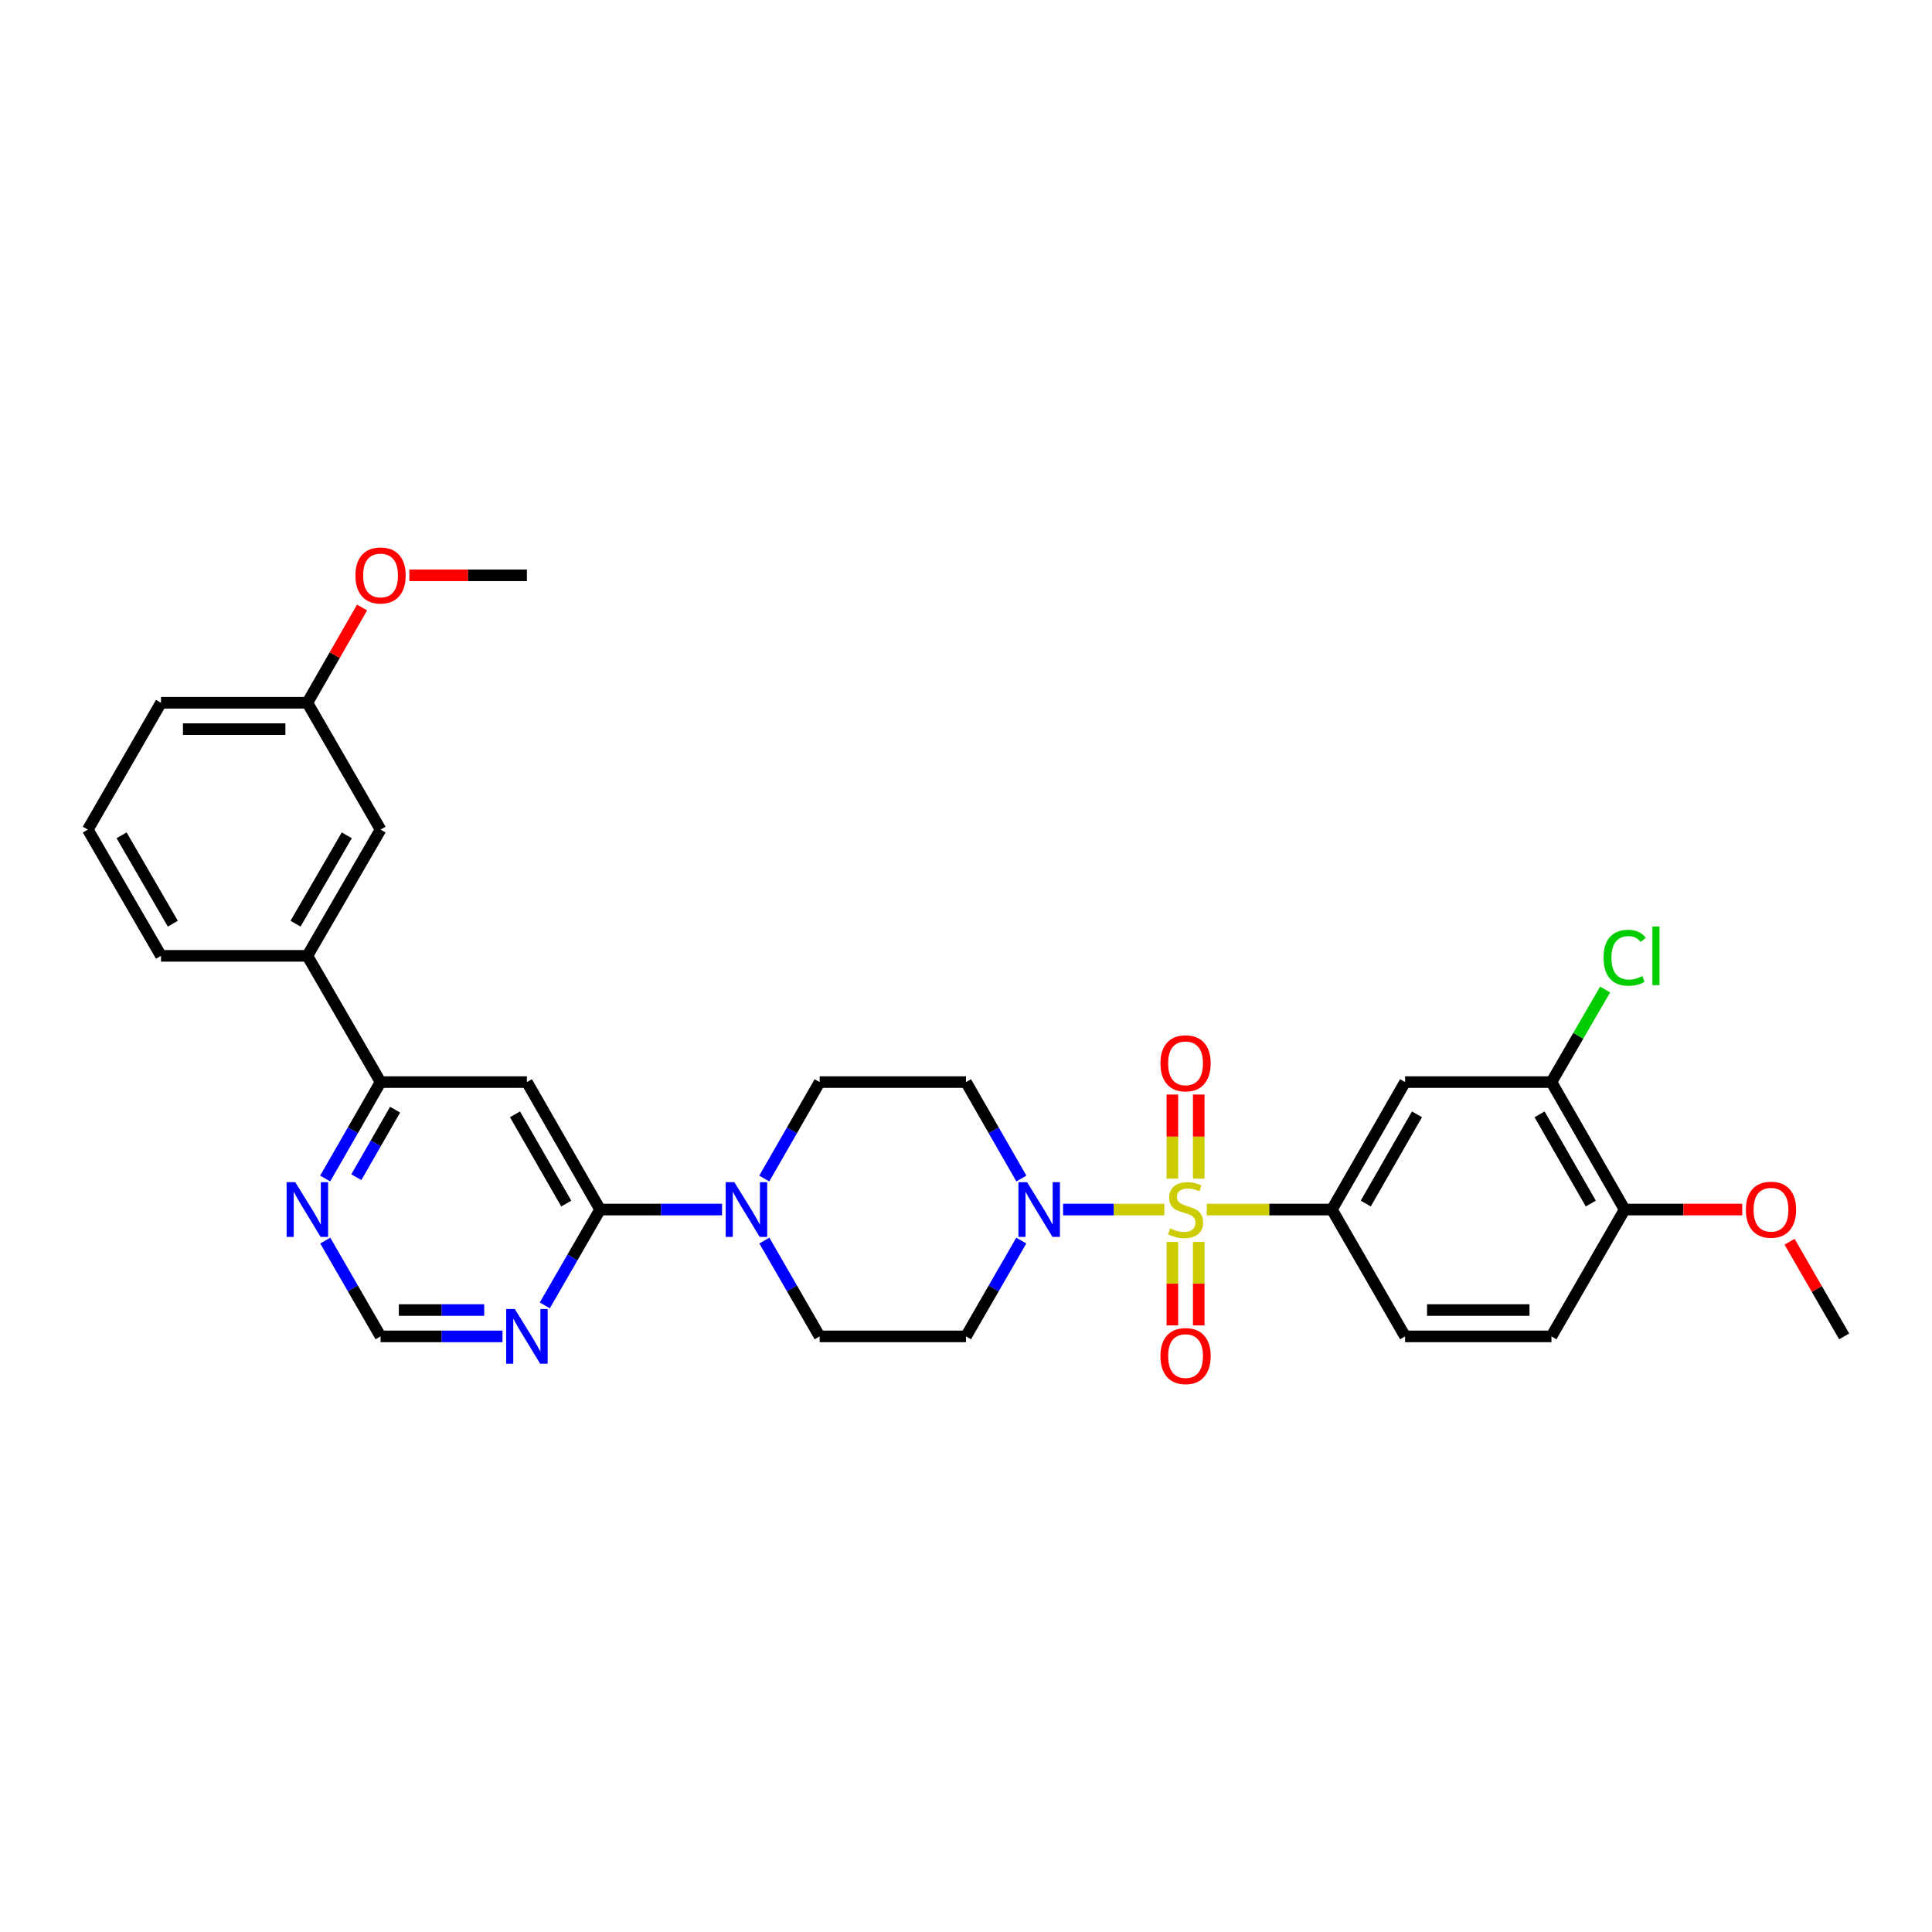 <?xml version='1.0' encoding='iso-8859-1'?>
<svg version='1.1' baseProfile='full'
              xmlns='http://www.w3.org/2000/svg'
                      xmlns:rdkit='http://www.rdkit.org/xml'
                      xmlns:xlink='http://www.w3.org/1999/xlink'
                  xml:space='preserve'
width='1000px' height='1000px' viewBox='0 0 1000 1000'>
<!-- END OF HEADER -->
<rect style='opacity:1.0;fill:#FFFFFF;stroke:none' width='1000' height='1000' x='0' y='0'> </rect>
<path class='bond-0' d='M 602.666,626.062 L 576.453,626.062' style='fill:none;fill-rule:evenodd;stroke:#CCCC00;stroke-width:6px;stroke-linecap:butt;stroke-linejoin:miter;stroke-opacity:1' />
<path class='bond-0' d='M 576.453,626.062 L 550.24,626.062' style='fill:none;fill-rule:evenodd;stroke:#0000FF;stroke-width:6px;stroke-linecap:butt;stroke-linejoin:miter;stroke-opacity:1' />
<path class='bond-2' d='M 624.614,626.062 L 657.003,626.062' style='fill:none;fill-rule:evenodd;stroke:#CCCC00;stroke-width:6px;stroke-linecap:butt;stroke-linejoin:miter;stroke-opacity:1' />
<path class='bond-2' d='M 657.003,626.062 L 689.393,626.062' style='fill:none;fill-rule:evenodd;stroke:#000000;stroke-width:6px;stroke-linecap:butt;stroke-linejoin:miter;stroke-opacity:1' />
<path class='bond-9' d='M 606.818,642.836 L 606.818,664.432' style='fill:none;fill-rule:evenodd;stroke:#CCCC00;stroke-width:6px;stroke-linecap:butt;stroke-linejoin:miter;stroke-opacity:1' />
<path class='bond-9' d='M 606.818,664.432 L 606.818,686.027' style='fill:none;fill-rule:evenodd;stroke:#FF0000;stroke-width:6px;stroke-linecap:butt;stroke-linejoin:miter;stroke-opacity:1' />
<path class='bond-9' d='M 620.463,642.836 L 620.463,664.432' style='fill:none;fill-rule:evenodd;stroke:#CCCC00;stroke-width:6px;stroke-linecap:butt;stroke-linejoin:miter;stroke-opacity:1' />
<path class='bond-9' d='M 620.463,664.432 L 620.463,686.027' style='fill:none;fill-rule:evenodd;stroke:#FF0000;stroke-width:6px;stroke-linecap:butt;stroke-linejoin:miter;stroke-opacity:1' />
<path class='bond-10' d='M 620.463,610.048 L 620.463,588.298' style='fill:none;fill-rule:evenodd;stroke:#CCCC00;stroke-width:6px;stroke-linecap:butt;stroke-linejoin:miter;stroke-opacity:1' />
<path class='bond-10' d='M 620.463,588.298 L 620.463,566.548' style='fill:none;fill-rule:evenodd;stroke:#FF0000;stroke-width:6px;stroke-linecap:butt;stroke-linejoin:miter;stroke-opacity:1' />
<path class='bond-10' d='M 606.818,610.048 L 606.818,588.298' style='fill:none;fill-rule:evenodd;stroke:#CCCC00;stroke-width:6px;stroke-linecap:butt;stroke-linejoin:miter;stroke-opacity:1' />
<path class='bond-10' d='M 606.818,588.298 L 606.818,566.548' style='fill:none;fill-rule:evenodd;stroke:#FF0000;stroke-width:6px;stroke-linecap:butt;stroke-linejoin:miter;stroke-opacity:1' />
<path class='bond-11' d='M 528.617,642.117 L 514.309,666.917' style='fill:none;fill-rule:evenodd;stroke:#0000FF;stroke-width:6px;stroke-linecap:butt;stroke-linejoin:miter;stroke-opacity:1' />
<path class='bond-11' d='M 514.309,666.917 L 500,691.717' style='fill:none;fill-rule:evenodd;stroke:#000000;stroke-width:6px;stroke-linecap:butt;stroke-linejoin:miter;stroke-opacity:1' />
<path class='bond-12' d='M 528.658,610 L 514.329,585.044' style='fill:none;fill-rule:evenodd;stroke:#0000FF;stroke-width:6px;stroke-linecap:butt;stroke-linejoin:miter;stroke-opacity:1' />
<path class='bond-12' d='M 514.329,585.044 L 500,560.088' style='fill:none;fill-rule:evenodd;stroke:#000000;stroke-width:6px;stroke-linecap:butt;stroke-linejoin:miter;stroke-opacity:1' />
<path class='bond-1' d='M 310.607,626.062 L 342.167,626.062' style='fill:none;fill-rule:evenodd;stroke:#000000;stroke-width:6px;stroke-linecap:butt;stroke-linejoin:miter;stroke-opacity:1' />
<path class='bond-1' d='M 342.167,626.062 L 373.726,626.062' style='fill:none;fill-rule:evenodd;stroke:#0000FF;stroke-width:6px;stroke-linecap:butt;stroke-linejoin:miter;stroke-opacity:1' />
<path class='bond-3' d='M 310.607,626.062 L 272.727,560.088' style='fill:none;fill-rule:evenodd;stroke:#000000;stroke-width:6px;stroke-linecap:butt;stroke-linejoin:miter;stroke-opacity:1' />
<path class='bond-3' d='M 293.092,622.96 L 266.576,576.778' style='fill:none;fill-rule:evenodd;stroke:#000000;stroke-width:6px;stroke-linecap:butt;stroke-linejoin:miter;stroke-opacity:1' />
<path class='bond-6' d='M 310.607,626.062 L 296.299,650.862' style='fill:none;fill-rule:evenodd;stroke:#000000;stroke-width:6px;stroke-linecap:butt;stroke-linejoin:miter;stroke-opacity:1' />
<path class='bond-6' d='M 296.299,650.862 L 281.99,675.662' style='fill:none;fill-rule:evenodd;stroke:#0000FF;stroke-width:6px;stroke-linecap:butt;stroke-linejoin:miter;stroke-opacity:1' />
<path class='bond-5' d='M 689.393,626.062 L 727.273,560.088' style='fill:none;fill-rule:evenodd;stroke:#000000;stroke-width:6px;stroke-linecap:butt;stroke-linejoin:miter;stroke-opacity:1' />
<path class='bond-5' d='M 706.908,622.96 L 733.424,576.778' style='fill:none;fill-rule:evenodd;stroke:#000000;stroke-width:6px;stroke-linecap:butt;stroke-linejoin:miter;stroke-opacity:1' />
<path class='bond-19' d='M 689.393,626.062 L 727.273,691.717' style='fill:none;fill-rule:evenodd;stroke:#000000;stroke-width:6px;stroke-linecap:butt;stroke-linejoin:miter;stroke-opacity:1' />
<path class='bond-7' d='M 272.727,560.088 L 196.975,560.088' style='fill:none;fill-rule:evenodd;stroke:#000000;stroke-width:6px;stroke-linecap:butt;stroke-linejoin:miter;stroke-opacity:1' />
<path class='bond-4' d='M 395.584,610 L 409.916,585.044' style='fill:none;fill-rule:evenodd;stroke:#0000FF;stroke-width:6px;stroke-linecap:butt;stroke-linejoin:miter;stroke-opacity:1' />
<path class='bond-4' d='M 409.916,585.044 L 424.247,560.088' style='fill:none;fill-rule:evenodd;stroke:#000000;stroke-width:6px;stroke-linecap:butt;stroke-linejoin:miter;stroke-opacity:1' />
<path class='bond-31' d='M 395.625,642.117 L 409.936,666.917' style='fill:none;fill-rule:evenodd;stroke:#0000FF;stroke-width:6px;stroke-linecap:butt;stroke-linejoin:miter;stroke-opacity:1' />
<path class='bond-31' d='M 409.936,666.917 L 424.247,691.717' style='fill:none;fill-rule:evenodd;stroke:#000000;stroke-width:6px;stroke-linecap:butt;stroke-linejoin:miter;stroke-opacity:1' />
<path class='bond-8' d='M 727.273,560.088 L 803.025,560.088' style='fill:none;fill-rule:evenodd;stroke:#000000;stroke-width:6px;stroke-linecap:butt;stroke-linejoin:miter;stroke-opacity:1' />
<path class='bond-15' d='M 260.093,691.717 L 228.534,691.717' style='fill:none;fill-rule:evenodd;stroke:#0000FF;stroke-width:6px;stroke-linecap:butt;stroke-linejoin:miter;stroke-opacity:1' />
<path class='bond-15' d='M 228.534,691.717 L 196.975,691.717' style='fill:none;fill-rule:evenodd;stroke:#000000;stroke-width:6px;stroke-linecap:butt;stroke-linejoin:miter;stroke-opacity:1' />
<path class='bond-15' d='M 250.626,678.072 L 228.534,678.072' style='fill:none;fill-rule:evenodd;stroke:#0000FF;stroke-width:6px;stroke-linecap:butt;stroke-linejoin:miter;stroke-opacity:1' />
<path class='bond-15' d='M 228.534,678.072 L 206.443,678.072' style='fill:none;fill-rule:evenodd;stroke:#000000;stroke-width:6px;stroke-linecap:butt;stroke-linejoin:miter;stroke-opacity:1' />
<path class='bond-14' d='M 196.975,560.088 L 159.087,494.744' style='fill:none;fill-rule:evenodd;stroke:#000000;stroke-width:6px;stroke-linecap:butt;stroke-linejoin:miter;stroke-opacity:1' />
<path class='bond-33' d='M 196.975,560.088 L 182.643,585.044' style='fill:none;fill-rule:evenodd;stroke:#000000;stroke-width:6px;stroke-linecap:butt;stroke-linejoin:miter;stroke-opacity:1' />
<path class='bond-33' d='M 182.643,585.044 L 168.311,610' style='fill:none;fill-rule:evenodd;stroke:#0000FF;stroke-width:6px;stroke-linecap:butt;stroke-linejoin:miter;stroke-opacity:1' />
<path class='bond-33' d='M 204.508,574.37 L 194.476,591.839' style='fill:none;fill-rule:evenodd;stroke:#000000;stroke-width:6px;stroke-linecap:butt;stroke-linejoin:miter;stroke-opacity:1' />
<path class='bond-33' d='M 194.476,591.839 L 184.443,609.308' style='fill:none;fill-rule:evenodd;stroke:#0000FF;stroke-width:6px;stroke-linecap:butt;stroke-linejoin:miter;stroke-opacity:1' />
<path class='bond-22' d='M 803.025,560.088 L 816.916,536.13' style='fill:none;fill-rule:evenodd;stroke:#000000;stroke-width:6px;stroke-linecap:butt;stroke-linejoin:miter;stroke-opacity:1' />
<path class='bond-22' d='M 816.916,536.13 L 830.808,512.172' style='fill:none;fill-rule:evenodd;stroke:#00CC00;stroke-width:6px;stroke-linecap:butt;stroke-linejoin:miter;stroke-opacity:1' />
<path class='bond-32' d='M 803.025,560.088 L 840.913,626.062' style='fill:none;fill-rule:evenodd;stroke:#000000;stroke-width:6px;stroke-linecap:butt;stroke-linejoin:miter;stroke-opacity:1' />
<path class='bond-32' d='M 796.876,576.78 L 823.397,622.961' style='fill:none;fill-rule:evenodd;stroke:#000000;stroke-width:6px;stroke-linecap:butt;stroke-linejoin:miter;stroke-opacity:1' />
<path class='bond-17' d='M 500,691.717 L 424.247,691.717' style='fill:none;fill-rule:evenodd;stroke:#000000;stroke-width:6px;stroke-linecap:butt;stroke-linejoin:miter;stroke-opacity:1' />
<path class='bond-16' d='M 500,560.088 L 424.247,560.088' style='fill:none;fill-rule:evenodd;stroke:#000000;stroke-width:6px;stroke-linecap:butt;stroke-linejoin:miter;stroke-opacity:1' />
<path class='bond-13' d='M 168.352,642.117 L 182.663,666.917' style='fill:none;fill-rule:evenodd;stroke:#0000FF;stroke-width:6px;stroke-linecap:butt;stroke-linejoin:miter;stroke-opacity:1' />
<path class='bond-13' d='M 182.663,666.917 L 196.975,691.717' style='fill:none;fill-rule:evenodd;stroke:#000000;stroke-width:6px;stroke-linecap:butt;stroke-linejoin:miter;stroke-opacity:1' />
<path class='bond-20' d='M 159.087,494.744 L 196.975,429.399' style='fill:none;fill-rule:evenodd;stroke:#000000;stroke-width:6px;stroke-linecap:butt;stroke-linejoin:miter;stroke-opacity:1' />
<path class='bond-20' d='M 152.966,478.098 L 179.487,432.357' style='fill:none;fill-rule:evenodd;stroke:#000000;stroke-width:6px;stroke-linecap:butt;stroke-linejoin:miter;stroke-opacity:1' />
<path class='bond-26' d='M 159.087,494.744 L 83.335,494.744' style='fill:none;fill-rule:evenodd;stroke:#000000;stroke-width:6px;stroke-linecap:butt;stroke-linejoin:miter;stroke-opacity:1' />
<path class='bond-18' d='M 840.913,626.062 L 803.025,691.717' style='fill:none;fill-rule:evenodd;stroke:#000000;stroke-width:6px;stroke-linecap:butt;stroke-linejoin:miter;stroke-opacity:1' />
<path class='bond-24' d='M 840.913,626.062 L 871.342,626.062' style='fill:none;fill-rule:evenodd;stroke:#000000;stroke-width:6px;stroke-linecap:butt;stroke-linejoin:miter;stroke-opacity:1' />
<path class='bond-24' d='M 871.342,626.062 L 901.772,626.062' style='fill:none;fill-rule:evenodd;stroke:#FF0000;stroke-width:6px;stroke-linecap:butt;stroke-linejoin:miter;stroke-opacity:1' />
<path class='bond-21' d='M 727.273,691.717 L 803.025,691.717' style='fill:none;fill-rule:evenodd;stroke:#000000;stroke-width:6px;stroke-linecap:butt;stroke-linejoin:miter;stroke-opacity:1' />
<path class='bond-21' d='M 738.636,678.072 L 791.662,678.072' style='fill:none;fill-rule:evenodd;stroke:#000000;stroke-width:6px;stroke-linecap:butt;stroke-linejoin:miter;stroke-opacity:1' />
<path class='bond-23' d='M 196.975,429.399 L 159.087,363.752' style='fill:none;fill-rule:evenodd;stroke:#000000;stroke-width:6px;stroke-linecap:butt;stroke-linejoin:miter;stroke-opacity:1' />
<path class='bond-25' d='M 159.087,363.752 L 173.247,339.096' style='fill:none;fill-rule:evenodd;stroke:#000000;stroke-width:6px;stroke-linecap:butt;stroke-linejoin:miter;stroke-opacity:1' />
<path class='bond-25' d='M 173.247,339.096 L 187.406,314.44' style='fill:none;fill-rule:evenodd;stroke:#FF0000;stroke-width:6px;stroke-linecap:butt;stroke-linejoin:miter;stroke-opacity:1' />
<path class='bond-34' d='M 159.087,363.752 L 83.335,363.752' style='fill:none;fill-rule:evenodd;stroke:#000000;stroke-width:6px;stroke-linecap:butt;stroke-linejoin:miter;stroke-opacity:1' />
<path class='bond-34' d='M 147.724,377.397 L 94.698,377.397' style='fill:none;fill-rule:evenodd;stroke:#000000;stroke-width:6px;stroke-linecap:butt;stroke-linejoin:miter;stroke-opacity:1' />
<path class='bond-29' d='M 926.275,642.717 L 940.41,667.217' style='fill:none;fill-rule:evenodd;stroke:#FF0000;stroke-width:6px;stroke-linecap:butt;stroke-linejoin:miter;stroke-opacity:1' />
<path class='bond-29' d='M 940.41,667.217 L 954.545,691.717' style='fill:none;fill-rule:evenodd;stroke:#000000;stroke-width:6px;stroke-linecap:butt;stroke-linejoin:miter;stroke-opacity:1' />
<path class='bond-30' d='M 211.869,297.778 L 242.298,297.778' style='fill:none;fill-rule:evenodd;stroke:#FF0000;stroke-width:6px;stroke-linecap:butt;stroke-linejoin:miter;stroke-opacity:1' />
<path class='bond-30' d='M 242.298,297.778 L 272.727,297.778' style='fill:none;fill-rule:evenodd;stroke:#000000;stroke-width:6px;stroke-linecap:butt;stroke-linejoin:miter;stroke-opacity:1' />
<path class='bond-27' d='M 83.335,494.744 L 45.455,429.399' style='fill:none;fill-rule:evenodd;stroke:#000000;stroke-width:6px;stroke-linecap:butt;stroke-linejoin:miter;stroke-opacity:1' />
<path class='bond-27' d='M 89.457,478.099 L 62.941,432.358' style='fill:none;fill-rule:evenodd;stroke:#000000;stroke-width:6px;stroke-linecap:butt;stroke-linejoin:miter;stroke-opacity:1' />
<path class='bond-28' d='M 45.455,429.399 L 83.335,363.752' style='fill:none;fill-rule:evenodd;stroke:#000000;stroke-width:6px;stroke-linecap:butt;stroke-linejoin:miter;stroke-opacity:1' />
<path  class='atom-0' d='M 605.64 635.782
Q 605.96 635.902, 607.28 636.462
Q 608.6 637.022, 610.04 637.382
Q 611.52 637.702, 612.96 637.702
Q 615.64 637.702, 617.2 636.422
Q 618.76 635.102, 618.76 632.822
Q 618.76 631.262, 617.96 630.302
Q 617.2 629.342, 616 628.822
Q 614.8 628.302, 612.8 627.702
Q 610.28 626.942, 608.76 626.222
Q 607.28 625.502, 606.2 623.982
Q 605.16 622.462, 605.16 619.902
Q 605.16 616.342, 607.56 614.142
Q 610 611.942, 614.8 611.942
Q 618.08 611.942, 621.8 613.502
L 620.88 616.582
Q 617.48 615.182, 614.92 615.182
Q 612.16 615.182, 610.64 616.342
Q 609.12 617.462, 609.16 619.422
Q 609.16 620.942, 609.92 621.862
Q 610.72 622.782, 611.84 623.302
Q 613 623.822, 614.92 624.422
Q 617.48 625.222, 619 626.022
Q 620.52 626.822, 621.6 628.462
Q 622.72 630.062, 622.72 632.822
Q 622.72 636.742, 620.08 638.862
Q 617.48 640.942, 613.12 640.942
Q 610.6 640.942, 608.68 640.382
Q 606.8 639.862, 604.56 638.942
L 605.64 635.782
' fill='#CCCC00'/>
<path  class='atom-1' d='M 531.62 611.902
L 540.9 626.902
Q 541.82 628.382, 543.3 631.062
Q 544.78 633.742, 544.86 633.902
L 544.86 611.902
L 548.62 611.902
L 548.62 640.222
L 544.74 640.222
L 534.78 623.822
Q 533.62 621.902, 532.38 619.702
Q 531.18 617.502, 530.82 616.822
L 530.82 640.222
L 527.14 640.222
L 527.14 611.902
L 531.62 611.902
' fill='#0000FF'/>
<path  class='atom-5' d='M 380.1 611.902
L 389.38 626.902
Q 390.3 628.382, 391.78 631.062
Q 393.26 633.742, 393.34 633.902
L 393.34 611.902
L 397.1 611.902
L 397.1 640.222
L 393.22 640.222
L 383.26 623.822
Q 382.1 621.902, 380.86 619.702
Q 379.66 617.502, 379.3 616.822
L 379.3 640.222
L 375.62 640.222
L 375.62 611.902
L 380.1 611.902
' fill='#0000FF'/>
<path  class='atom-7' d='M 266.467 677.557
L 275.747 692.557
Q 276.667 694.037, 278.147 696.717
Q 279.627 699.397, 279.707 699.557
L 279.707 677.557
L 283.467 677.557
L 283.467 705.877
L 279.587 705.877
L 269.627 689.477
Q 268.467 687.557, 267.227 685.357
Q 266.027 683.157, 265.667 682.477
L 265.667 705.877
L 261.987 705.877
L 261.987 677.557
L 266.467 677.557
' fill='#0000FF'/>
<path  class='atom-10' d='M 600.64 701.902
Q 600.64 695.102, 604 691.302
Q 607.36 687.502, 613.64 687.502
Q 619.92 687.502, 623.28 691.302
Q 626.64 695.102, 626.64 701.902
Q 626.64 708.782, 623.24 712.702
Q 619.84 716.582, 613.64 716.582
Q 607.4 716.582, 604 712.702
Q 600.64 708.822, 600.64 701.902
M 613.64 713.382
Q 617.96 713.382, 620.28 710.502
Q 622.64 707.582, 622.64 701.902
Q 622.64 696.342, 620.28 693.542
Q 617.96 690.702, 613.64 690.702
Q 609.32 690.702, 606.96 693.502
Q 604.64 696.302, 604.64 701.902
Q 604.64 707.622, 606.96 710.502
Q 609.32 713.382, 613.64 713.382
' fill='#FF0000'/>
<path  class='atom-11' d='M 600.64 550.374
Q 600.64 543.574, 604 539.774
Q 607.36 535.974, 613.64 535.974
Q 619.92 535.974, 623.28 539.774
Q 626.64 543.574, 626.64 550.374
Q 626.64 557.254, 623.24 561.174
Q 619.84 565.054, 613.64 565.054
Q 607.4 565.054, 604 561.174
Q 600.64 557.294, 600.64 550.374
M 613.64 561.854
Q 617.96 561.854, 620.28 558.974
Q 622.64 556.054, 622.64 550.374
Q 622.64 544.814, 620.28 542.014
Q 617.96 539.174, 613.64 539.174
Q 609.32 539.174, 606.96 541.974
Q 604.64 544.774, 604.64 550.374
Q 604.64 556.094, 606.96 558.974
Q 609.32 561.854, 613.64 561.854
' fill='#FF0000'/>
<path  class='atom-14' d='M 152.827 611.902
L 162.107 626.902
Q 163.027 628.382, 164.507 631.062
Q 165.987 633.742, 166.067 633.902
L 166.067 611.902
L 169.827 611.902
L 169.827 640.222
L 165.947 640.222
L 155.987 623.822
Q 154.827 621.902, 153.587 619.702
Q 152.387 617.502, 152.027 616.822
L 152.027 640.222
L 148.347 640.222
L 148.347 611.902
L 152.827 611.902
' fill='#0000FF'/>
<path  class='atom-23' d='M 829.993 495.724
Q 829.993 488.684, 833.273 485.004
Q 836.593 481.284, 842.873 481.284
Q 848.713 481.284, 851.833 485.404
L 849.193 487.564
Q 846.913 484.564, 842.873 484.564
Q 838.593 484.564, 836.313 487.444
Q 834.073 490.284, 834.073 495.724
Q 834.073 501.324, 836.393 504.204
Q 838.753 507.084, 843.313 507.084
Q 846.433 507.084, 850.073 505.204
L 851.193 508.204
Q 849.713 509.164, 847.473 509.724
Q 845.233 510.284, 842.753 510.284
Q 836.593 510.284, 833.273 506.524
Q 829.993 502.764, 829.993 495.724
' fill='#00CC00'/>
<path  class='atom-23' d='M 855.273 479.564
L 858.953 479.564
L 858.953 509.924
L 855.273 509.924
L 855.273 479.564
' fill='#00CC00'/>
<path  class='atom-25' d='M 903.665 626.142
Q 903.665 619.342, 907.025 615.542
Q 910.385 611.742, 916.665 611.742
Q 922.945 611.742, 926.305 615.542
Q 929.665 619.342, 929.665 626.142
Q 929.665 633.022, 926.265 636.942
Q 922.865 640.822, 916.665 640.822
Q 910.425 640.822, 907.025 636.942
Q 903.665 633.062, 903.665 626.142
M 916.665 637.622
Q 920.985 637.622, 923.305 634.742
Q 925.665 631.822, 925.665 626.142
Q 925.665 620.582, 923.305 617.782
Q 920.985 614.942, 916.665 614.942
Q 912.345 614.942, 909.985 617.742
Q 907.665 620.542, 907.665 626.142
Q 907.665 631.862, 909.985 634.742
Q 912.345 637.622, 916.665 637.622
' fill='#FF0000'/>
<path  class='atom-26' d='M 183.975 297.858
Q 183.975 291.058, 187.335 287.258
Q 190.695 283.458, 196.975 283.458
Q 203.255 283.458, 206.615 287.258
Q 209.975 291.058, 209.975 297.858
Q 209.975 304.738, 206.575 308.658
Q 203.175 312.538, 196.975 312.538
Q 190.735 312.538, 187.335 308.658
Q 183.975 304.778, 183.975 297.858
M 196.975 309.338
Q 201.295 309.338, 203.615 306.458
Q 205.975 303.538, 205.975 297.858
Q 205.975 292.298, 203.615 289.498
Q 201.295 286.658, 196.975 286.658
Q 192.655 286.658, 190.295 289.458
Q 187.975 292.258, 187.975 297.858
Q 187.975 303.578, 190.295 306.458
Q 192.655 309.338, 196.975 309.338
' fill='#FF0000'/>
</svg>
